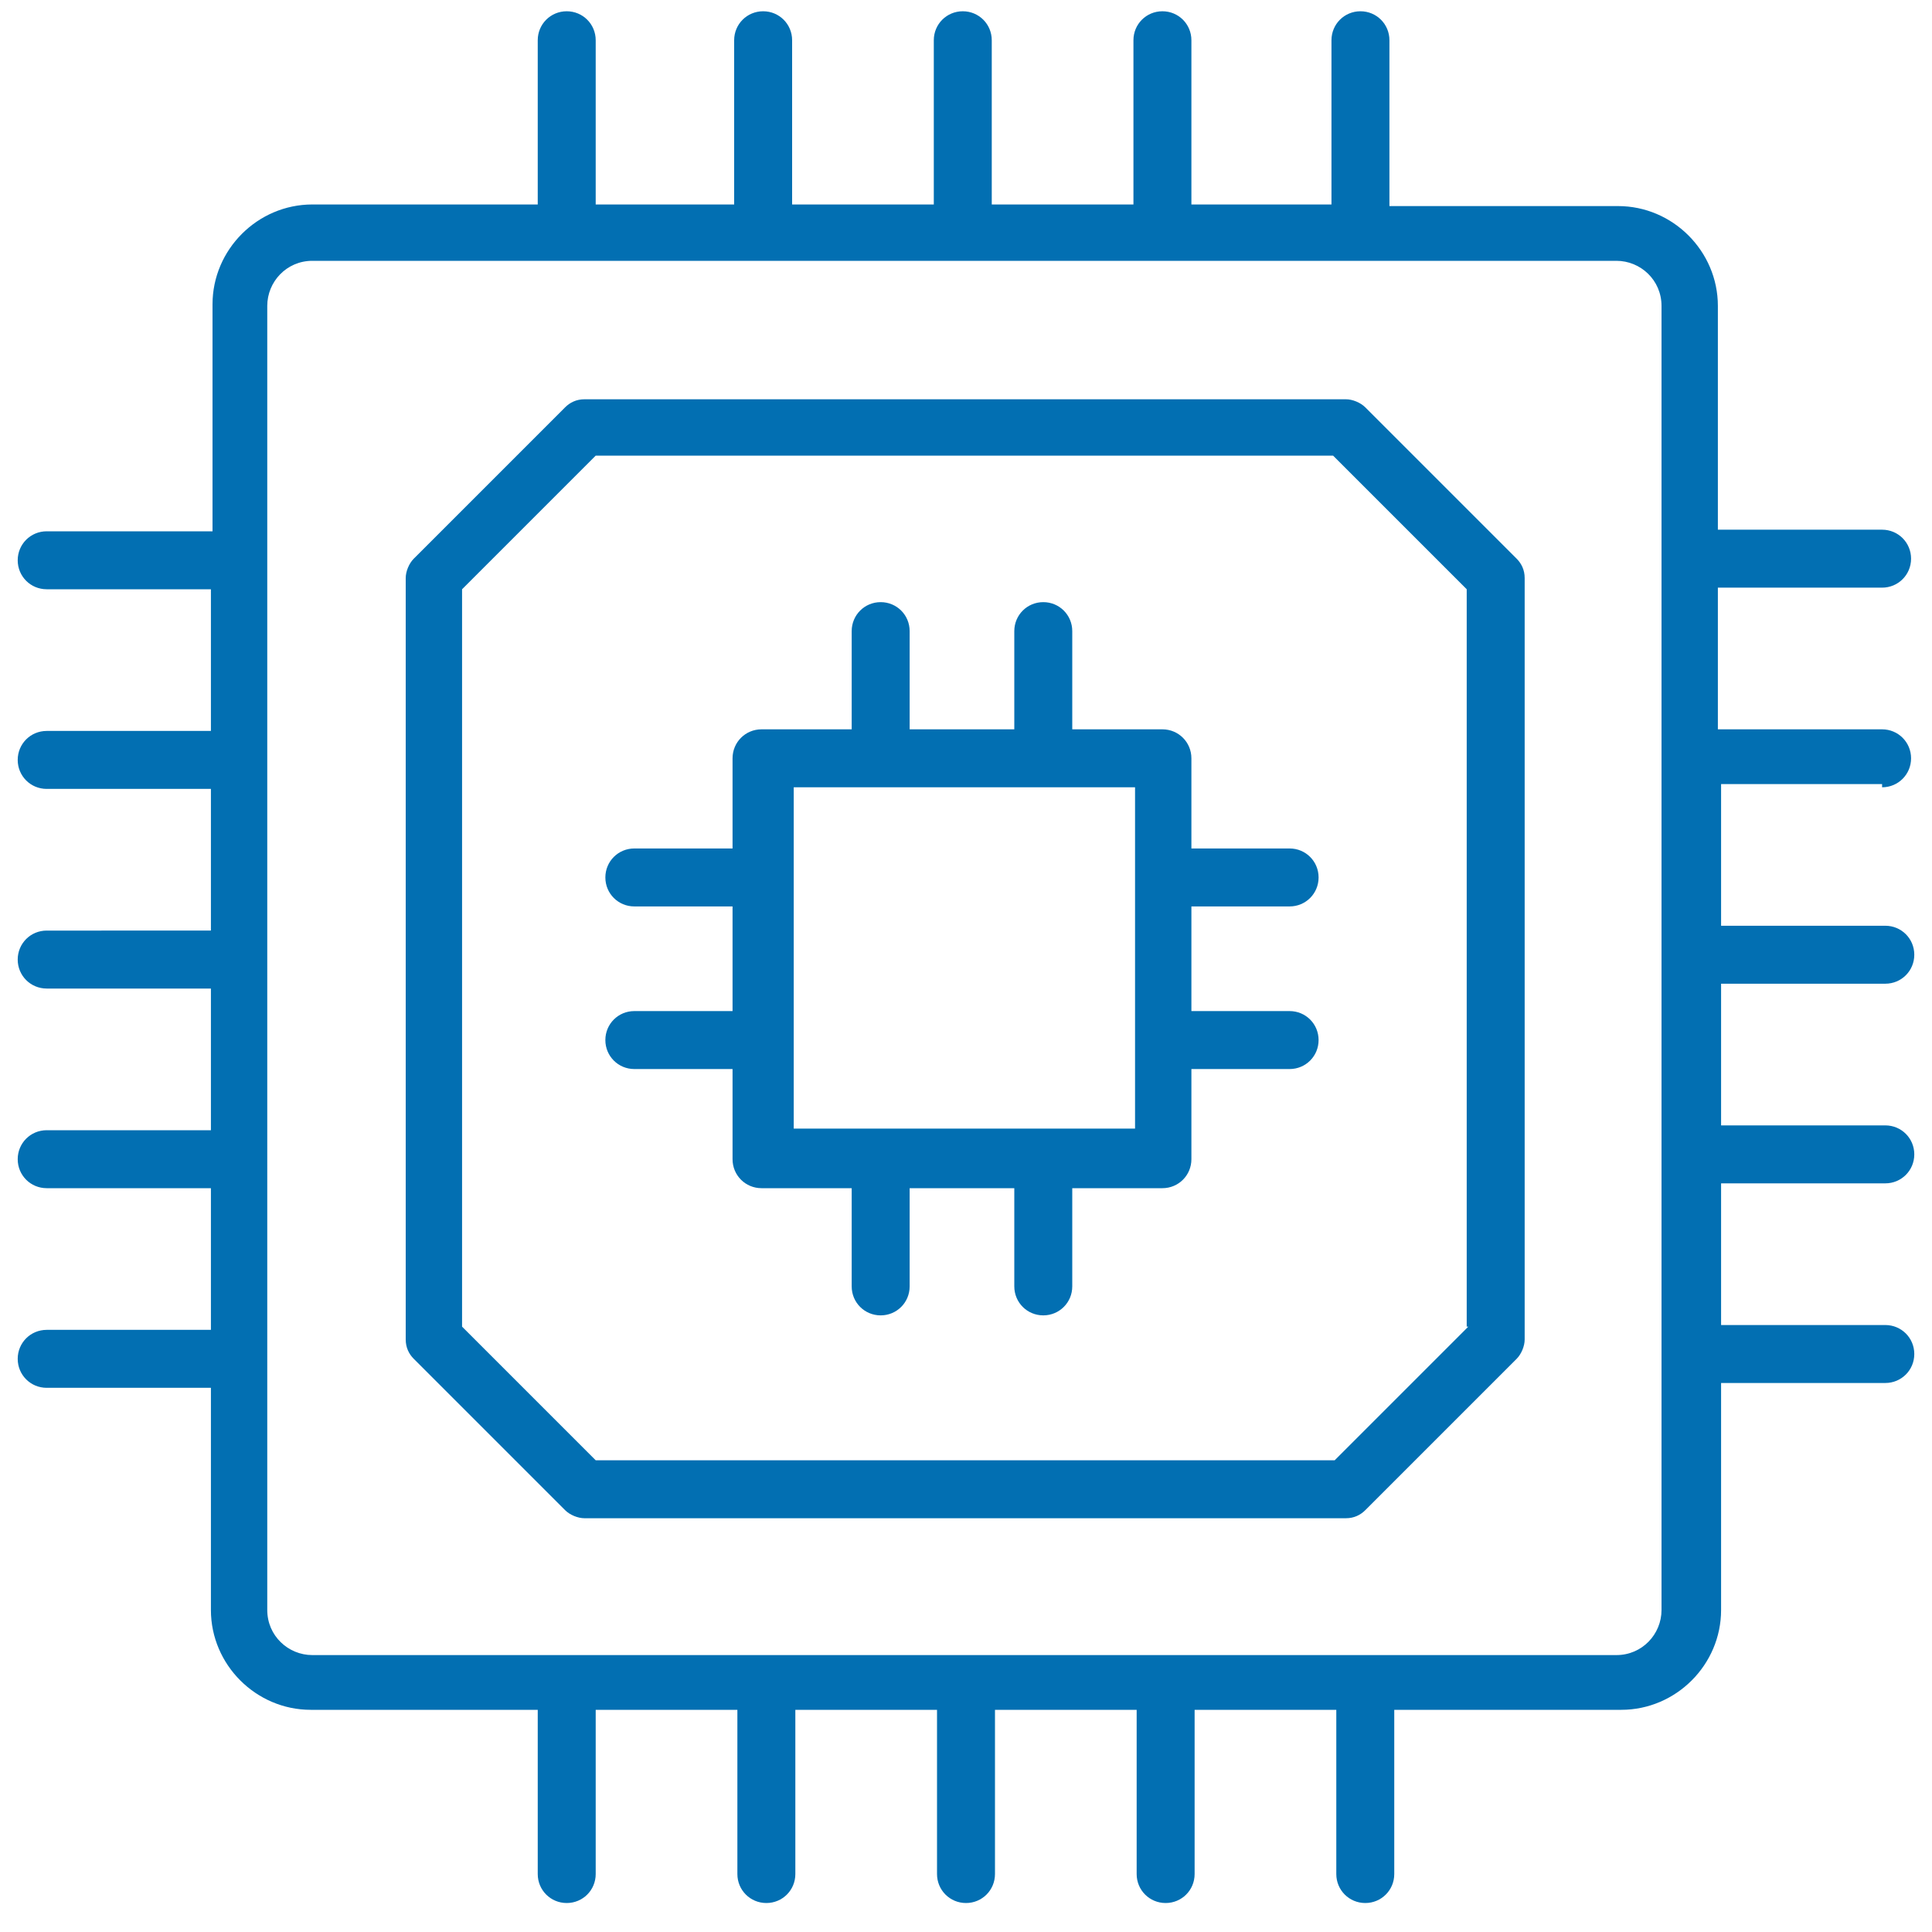 <?xml version="1.0" encoding="utf-8"?>
<!-- Generator: Adobe Illustrator 27.4.1, SVG Export Plug-In . SVG Version: 6.00 Build 0)  -->
<svg version="1.1" id="Camada_1" xmlns="http://www.w3.org/2000/svg" xmlns:xlink="http://www.w3.org/1999/xlink" x="0px" y="0px"
	 viewBox="0 0 120 120" style="enable-background:new 0 0 120 120;" xml:space="preserve">
<style type="text/css">
	.st0{fill:#026FB2;}
</style>
<g>
	<path class="st0" d="M84.8,25.3c-0.3-0.3-0.8-0.5-1.2-0.5H36.3c-0.5,0-0.9,0.2-1.2,0.5l-9.4,9.4c-0.3,0.3-0.5,0.8-0.5,1.2v47.3
		c0,0.5,0.2,0.9,0.5,1.2l9.4,9.4c0.3,0.3,0.8,0.5,1.2,0.5h47.3c0.5,0,0.9-0.2,1.2-0.5l9.4-9.4c0.3-0.3,0.5-0.8,0.5-1.2V35.9
		c0-0.5-0.2-0.9-0.5-1.2L84.8,25.3z M91.2,82.4l-8.3,8.3H37l-8.3-8.3V36.6l8.3-8.3h45.8l8.3,8.3V82.4z"/>
	<path class="st0" d="M116.9,48.9c1,0,1.8-0.8,1.8-1.8c0-1-0.8-1.8-1.8-1.8h-10.2v-8.8h10.2c1,0,1.8-0.8,1.8-1.8
		c0-1-0.8-1.8-1.8-1.8h-10.2V19c0-3.4-2.8-6.2-6.2-6.2H86.3V2.5c0-1-0.8-1.8-1.8-1.8c-1,0-1.8,0.8-1.8,1.8v10.2H74V2.5
		c0-1-0.8-1.8-1.8-1.8c-1,0-1.8,0.8-1.8,1.8v10.2h-8.8V2.5c0-1-0.8-1.8-1.8-1.8c-1,0-1.8,0.8-1.8,1.8v10.2h-8.8V2.5
		c0-1-0.8-1.8-1.8-1.8s-1.8,0.8-1.8,1.8v10.2H37V2.5c0-1-0.8-1.8-1.8-1.8s-1.8,0.8-1.8,1.8v10.2H19.4c-3.4,0-6.2,2.8-6.2,6.2v14.1
		H2.9c-1,0-1.8,0.8-1.8,1.8c0,1,0.8,1.8,1.8,1.8h10.2v8.8H2.9c-1,0-1.8,0.8-1.8,1.8c0,1,0.8,1.8,1.8,1.8h10.2v8.8H2.9
		c-1,0-1.8,0.8-1.8,1.8c0,1,0.8,1.8,1.8,1.8h10.2v8.8H2.9c-1,0-1.8,0.8-1.8,1.8c0,1,0.8,1.8,1.8,1.8h10.2v8.8H2.9
		c-1,0-1.8,0.8-1.8,1.8s0.8,1.8,1.8,1.8h10.2V100c0,3.4,2.8,6.2,6.2,6.2h14.1v10.2c0,1,0.8,1.8,1.8,1.8s1.8-0.8,1.8-1.8v-10.2h8.8
		v10.2c0,1,0.8,1.8,1.8,1.8s1.8-0.8,1.8-1.8v-10.2h8.8v10.2c0,1,0.8,1.8,1.8,1.8c1,0,1.8-0.8,1.8-1.8v-10.2h8.8v10.2
		c0,1,0.8,1.8,1.8,1.8c1,0,1.8-0.8,1.8-1.8v-10.2h8.8v10.2c0,1,0.8,1.8,1.8,1.8c1,0,1.8-0.8,1.8-1.8v-10.2h14.1
		c3.4,0,6.2-2.8,6.2-6.2V85.9h10.2c1,0,1.8-0.8,1.8-1.8s-0.8-1.8-1.8-1.8h-10.2v-8.8h10.2c1,0,1.8-0.8,1.8-1.8c0-1-0.8-1.8-1.8-1.8
		h-10.2v-8.8h10.2c1,0,1.8-0.8,1.8-1.8c0-1-0.8-1.8-1.8-1.8h-10.2v-8.8H116.9z M103.2,100c0,1.5-1.2,2.8-2.8,2.8h-81
		c-1.5,0-2.8-1.2-2.8-2.8V19c0-1.5,1.2-2.8,2.8-2.8h81c1.5,0,2.8,1.2,2.8,2.8V100z"/>
	<path class="st0" d="M80.1,56.3c1,0,1.8-0.8,1.8-1.8c0-1-0.8-1.8-1.8-1.8H74v-5.6c0-1-0.8-1.8-1.8-1.8h-5.6v-6.1
		c0-1-0.8-1.8-1.8-1.8c-1,0-1.8,0.8-1.8,1.8v6.1h-6.5v-6.1c0-1-0.8-1.8-1.8-1.8c-1,0-1.8,0.8-1.8,1.8v6.1h-5.6c-1,0-1.8,0.8-1.8,1.8
		v5.6h-6.1c-1,0-1.8,0.8-1.8,1.8c0,1,0.8,1.8,1.8,1.8h6.1v6.5h-6.1c-1,0-1.8,0.8-1.8,1.8s0.8,1.8,1.8,1.8h6.1v5.6
		c0,1,0.8,1.8,1.8,1.8h5.6v6.1c0,1,0.8,1.8,1.8,1.8c1,0,1.8-0.8,1.8-1.8v-6.1h6.5v6.1c0,1,0.8,1.8,1.8,1.8c1,0,1.8-0.8,1.8-1.8v-6.1
		h5.6c1,0,1.8-0.8,1.8-1.8v-5.6h6.1c1,0,1.8-0.8,1.8-1.8s-0.8-1.8-1.8-1.8H74v-6.5H80.1z M70.5,70.1H49.3V48.9h21.2V70.1z"/>
</g>
</svg>
